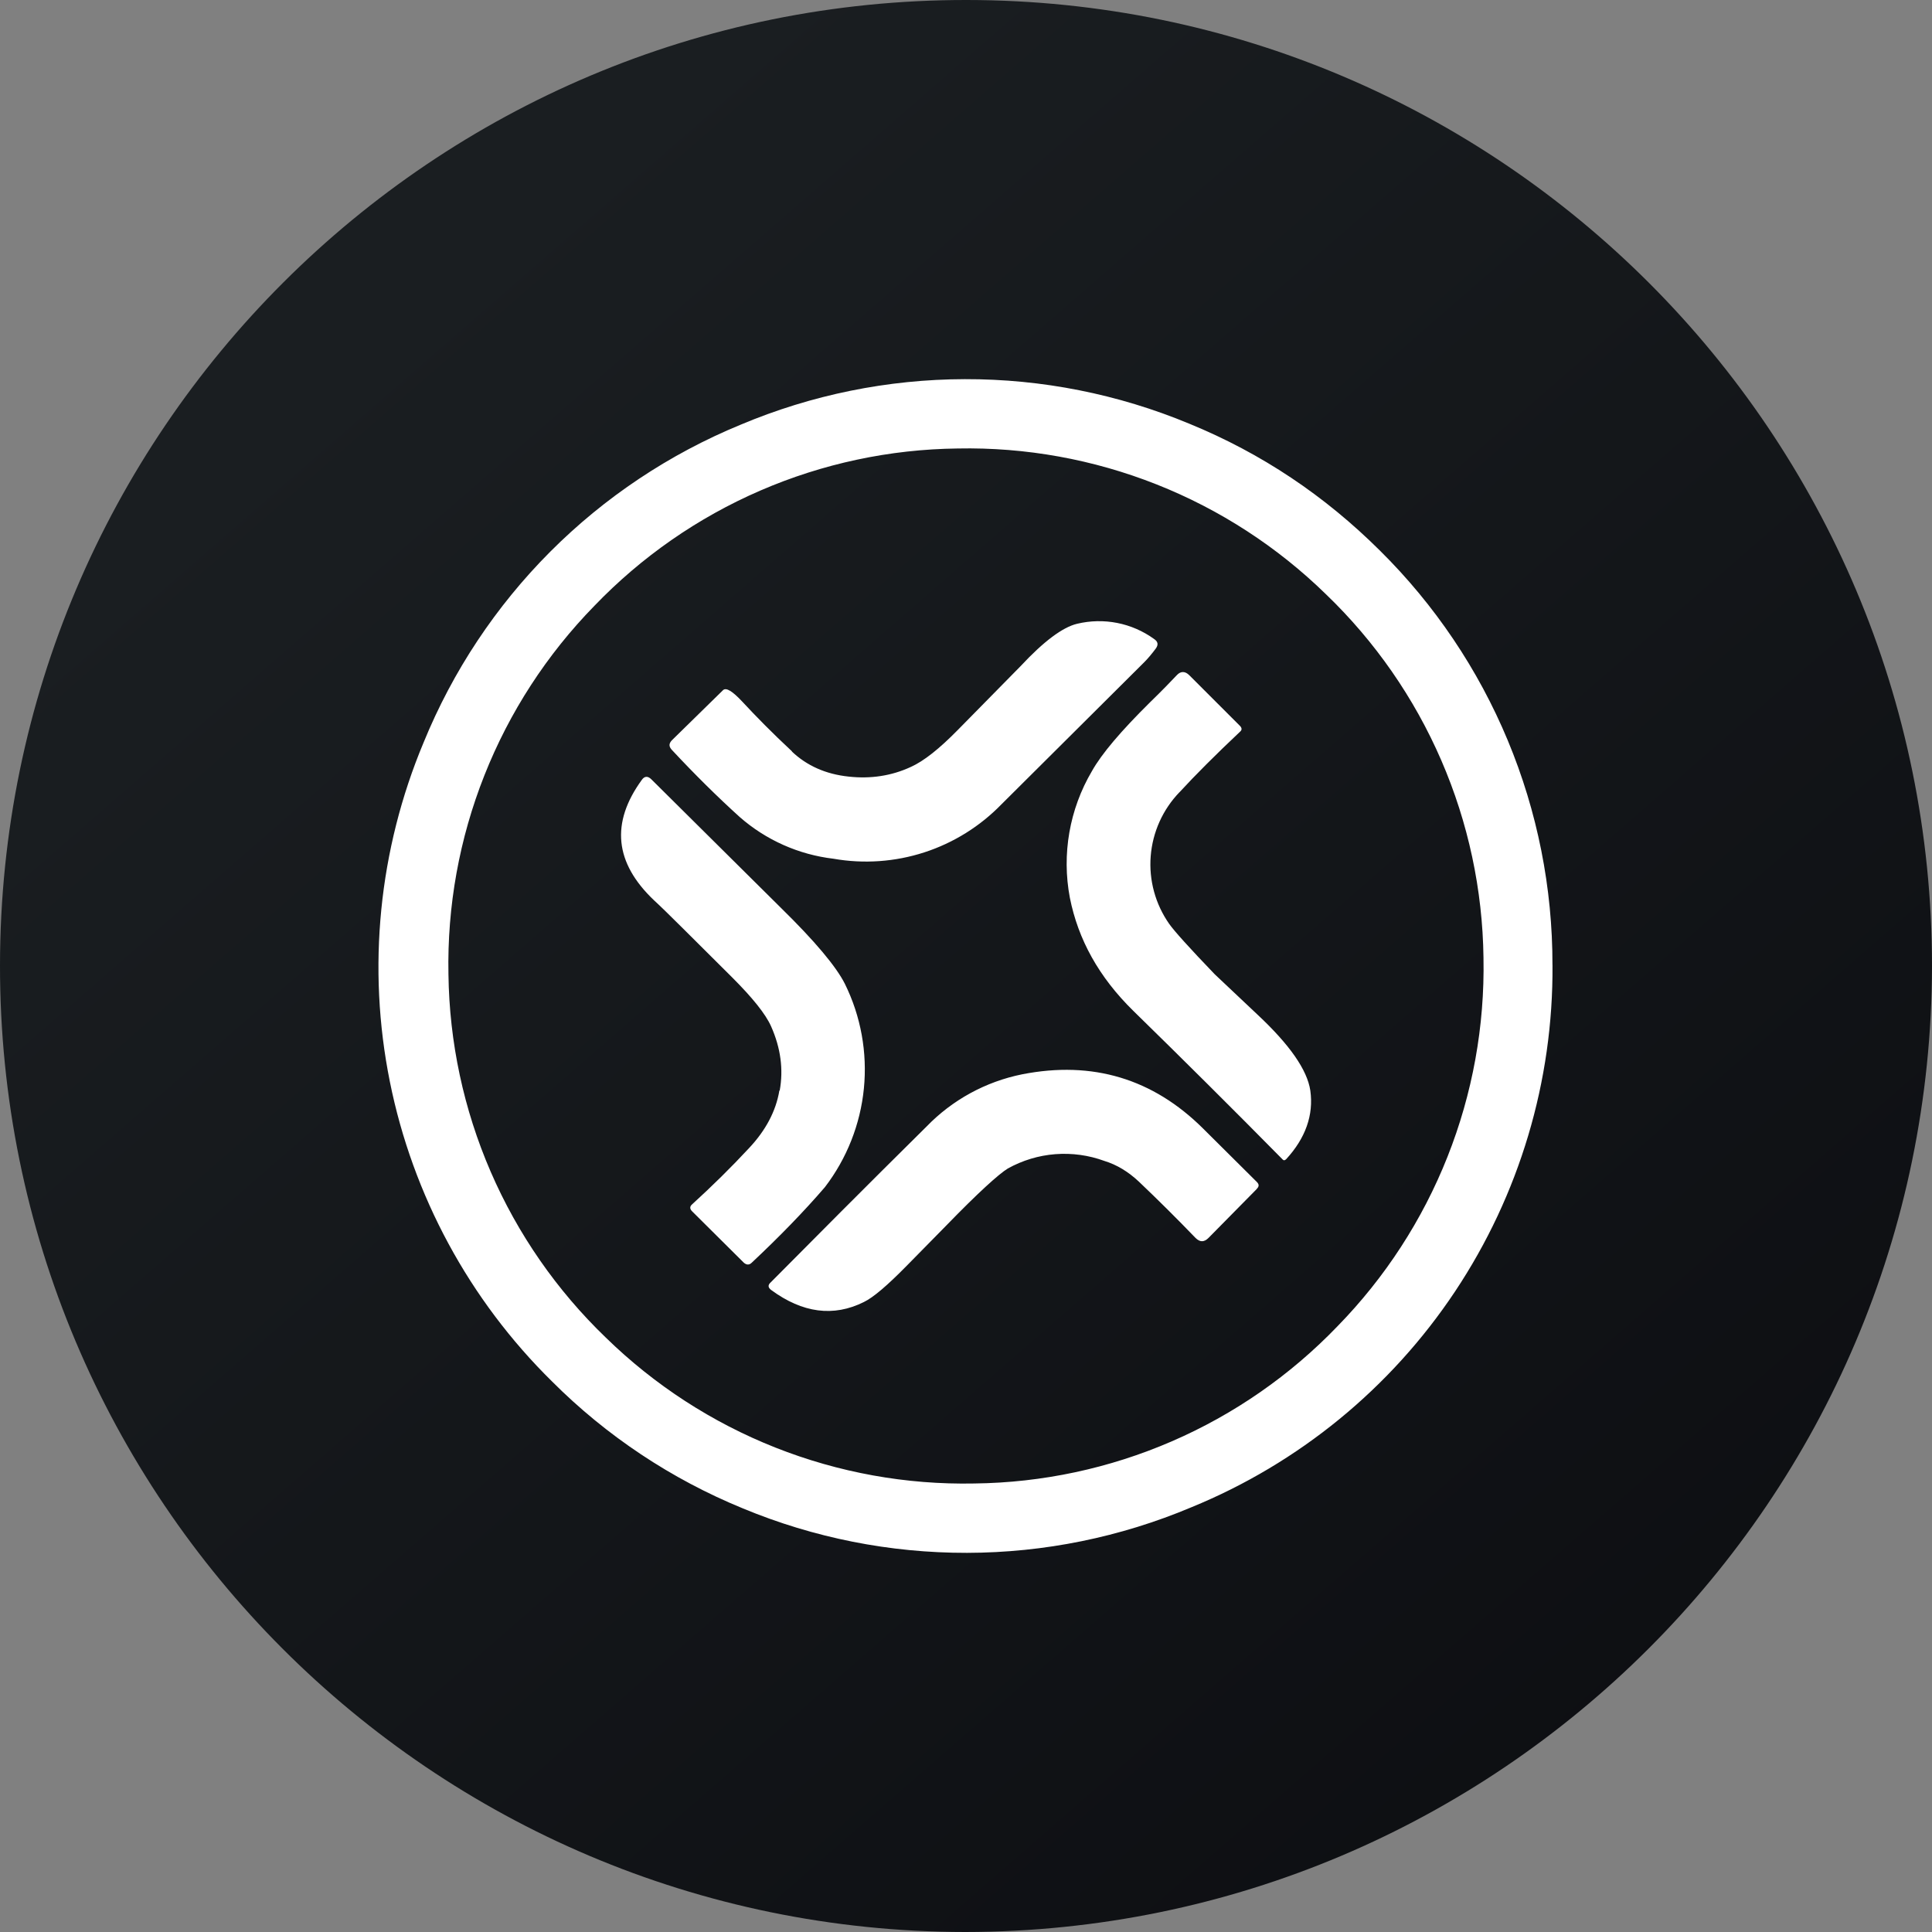 <svg fill="none" height="60" viewBox="0 0 60 60" width="60" xmlns="http://www.w3.org/2000/svg" xmlns:xlink="http://www.w3.org/1999/xlink"><rect x="0" y="0" width="60" height="60" fill="#808080" stroke="none"/><linearGradient id="a" gradientUnits="userSpaceOnUse" x1="11.164" x2="73.018" y1="10.404" y2="81.45"><stop offset="0" stop-color="#1a1e21"/><stop offset="1" stop-color="#06060a"/></linearGradient><g clip-rule="evenodd" fill-rule="evenodd"><path d="m29.975 60c-16.569-.016-29.99-13.456-29.975-30.025.013-16.569 13.453-29.99 30.022-29.975 16.56.013 29.978 13.44 29.978 30-.025 16.566-13.456 29.984-30.025 30z" fill="url(#a)"/><path d="m48.214 29.968c.027 3.607-1.028 7.139-3.027 10.141s-4.852 5.336-8.191 6.702c-2.204.928-4.57 1.409-6.961 1.414-2.391.005-4.76-.464-6.968-1.382-2.217-.908-4.232-2.248-5.925-3.943-2.571-2.531-4.324-5.774-5.035-9.31-.711-3.537-.345-7.205 1.049-10.533.905-2.215 2.242-4.229 3.932-5.923s3.701-3.035 5.914-3.945c2.204-.928 4.57-1.409 6.961-1.414 2.391-.006 4.76.464 6.968 1.382 2.25.921 4.211 2.239 5.925 3.943 1.701 1.683 3.051 3.687 3.97 5.896.92 2.209 1.391 4.579 1.387 6.972zm-2.143-.214c.04 2.111-.34 4.209-1.118 6.171-.778 1.963-1.939 3.751-3.414 5.261-1.462 1.522-3.213 2.739-5.15 3.577-1.937.839-4.022 1.284-6.133 1.308-2.113.042-4.212-.338-6.177-1.116-1.965-.778-3.755-1.94-5.266-3.416-1.521-1.463-2.736-3.214-3.575-5.151-.839-1.937-1.284-4.021-1.311-6.131-.042-2.113.338-4.213 1.116-6.177.778-1.965 1.94-3.755 3.417-5.266 1.462-1.522 3.213-2.739 5.15-3.578 1.937-.839 4.022-1.284 6.132-1.308 2.113-.042 4.212.338 6.177 1.116s3.755 1.94 5.266 3.417c1.521 1.463 2.736 3.214 3.575 5.151s1.284 4.021 1.311 6.131zm-21.482-6.418c.461.439 1.05.707 1.768.782.675.075 1.329-.021 1.929-.3.407-.182.889-.568 1.457-1.146l1.95-1.982c.718-.771 1.307-1.211 1.757-1.318.409-.098.834-.107 1.246-.026.412.081.802.251 1.143.497.129.086.139.182.054.3-.129.172-.246.311-.364.429l-4.425 4.404c-.666.686-1.489 1.2-2.399 1.495-.909.295-1.877.363-2.819.198-1.08-.127-2.097-.579-2.914-1.296-.686-.621-1.393-1.318-2.111-2.089-.096-.107-.086-.193 0-.289l1.596-1.564c.097-.086.289.032.6.364.407.439.921.964 1.543 1.543zm12.043 1.264c-.521.539-.837 1.242-.896 1.989-.059.747.145 1.491.575 2.104.15.214.621.739 1.414 1.564l1.329 1.254c.996.932 1.543 1.714 1.639 2.357.107.761-.15 1.479-.75 2.132-.043.043-.086.043-.118 0-1.529-1.55-3.072-3.085-4.629-4.607-1.071-1.05-1.714-2.218-1.971-3.514-.256-1.351-.012-2.748.686-3.932.3-.536.9-1.243 1.811-2.143.375-.364.643-.643.825-.836.118-.129.257-.129.386 0l1.586 1.586c.053.064.053.118-.011.172-.761.718-1.393 1.35-1.875 1.875zm-12.428 9.268c-.107.643-.429 1.243-.943 1.789-.557.6-1.146 1.179-1.768 1.746-.075.064-.075.139 0 .214l1.607 1.597c.086.075.171.075.246 0 .857-.804 1.618-1.586 2.272-2.346.681-.889 1.101-1.952 1.211-3.067s-.094-2.239-.589-3.244c-.268-.536-.932-1.329-1.993-2.368l-4.018-3.986c-.107-.107-.214-.107-.3.021-.964 1.329-.847 2.571.386 3.739.386.353 1.179 1.157 2.421 2.389.632.632 1.039 1.136 1.211 1.522.3.675.386 1.339.268 1.993zm14.829 3.054-1.5 1.521c-.139.139-.268.139-.407 0-.573-.595-1.159-1.177-1.757-1.746-.332-.311-.686-.525-1.071-.643-.488-.179-1.008-.25-1.526-.21s-1.021.193-1.474.445c-.279.171-.921.75-1.918 1.778l-1.222 1.243c-.6.611-1.039.986-1.329 1.125-.943.471-1.907.343-2.882-.375-.096-.075-.107-.15-.011-.236 1.286-1.296 2.893-2.914 4.832-4.832.804-.833 1.843-1.401 2.978-1.629 2.186-.429 4.061.139 5.614 1.682l1.671 1.661c.075.075.075.139 0 .214z" fill="#fff"/></g></svg>